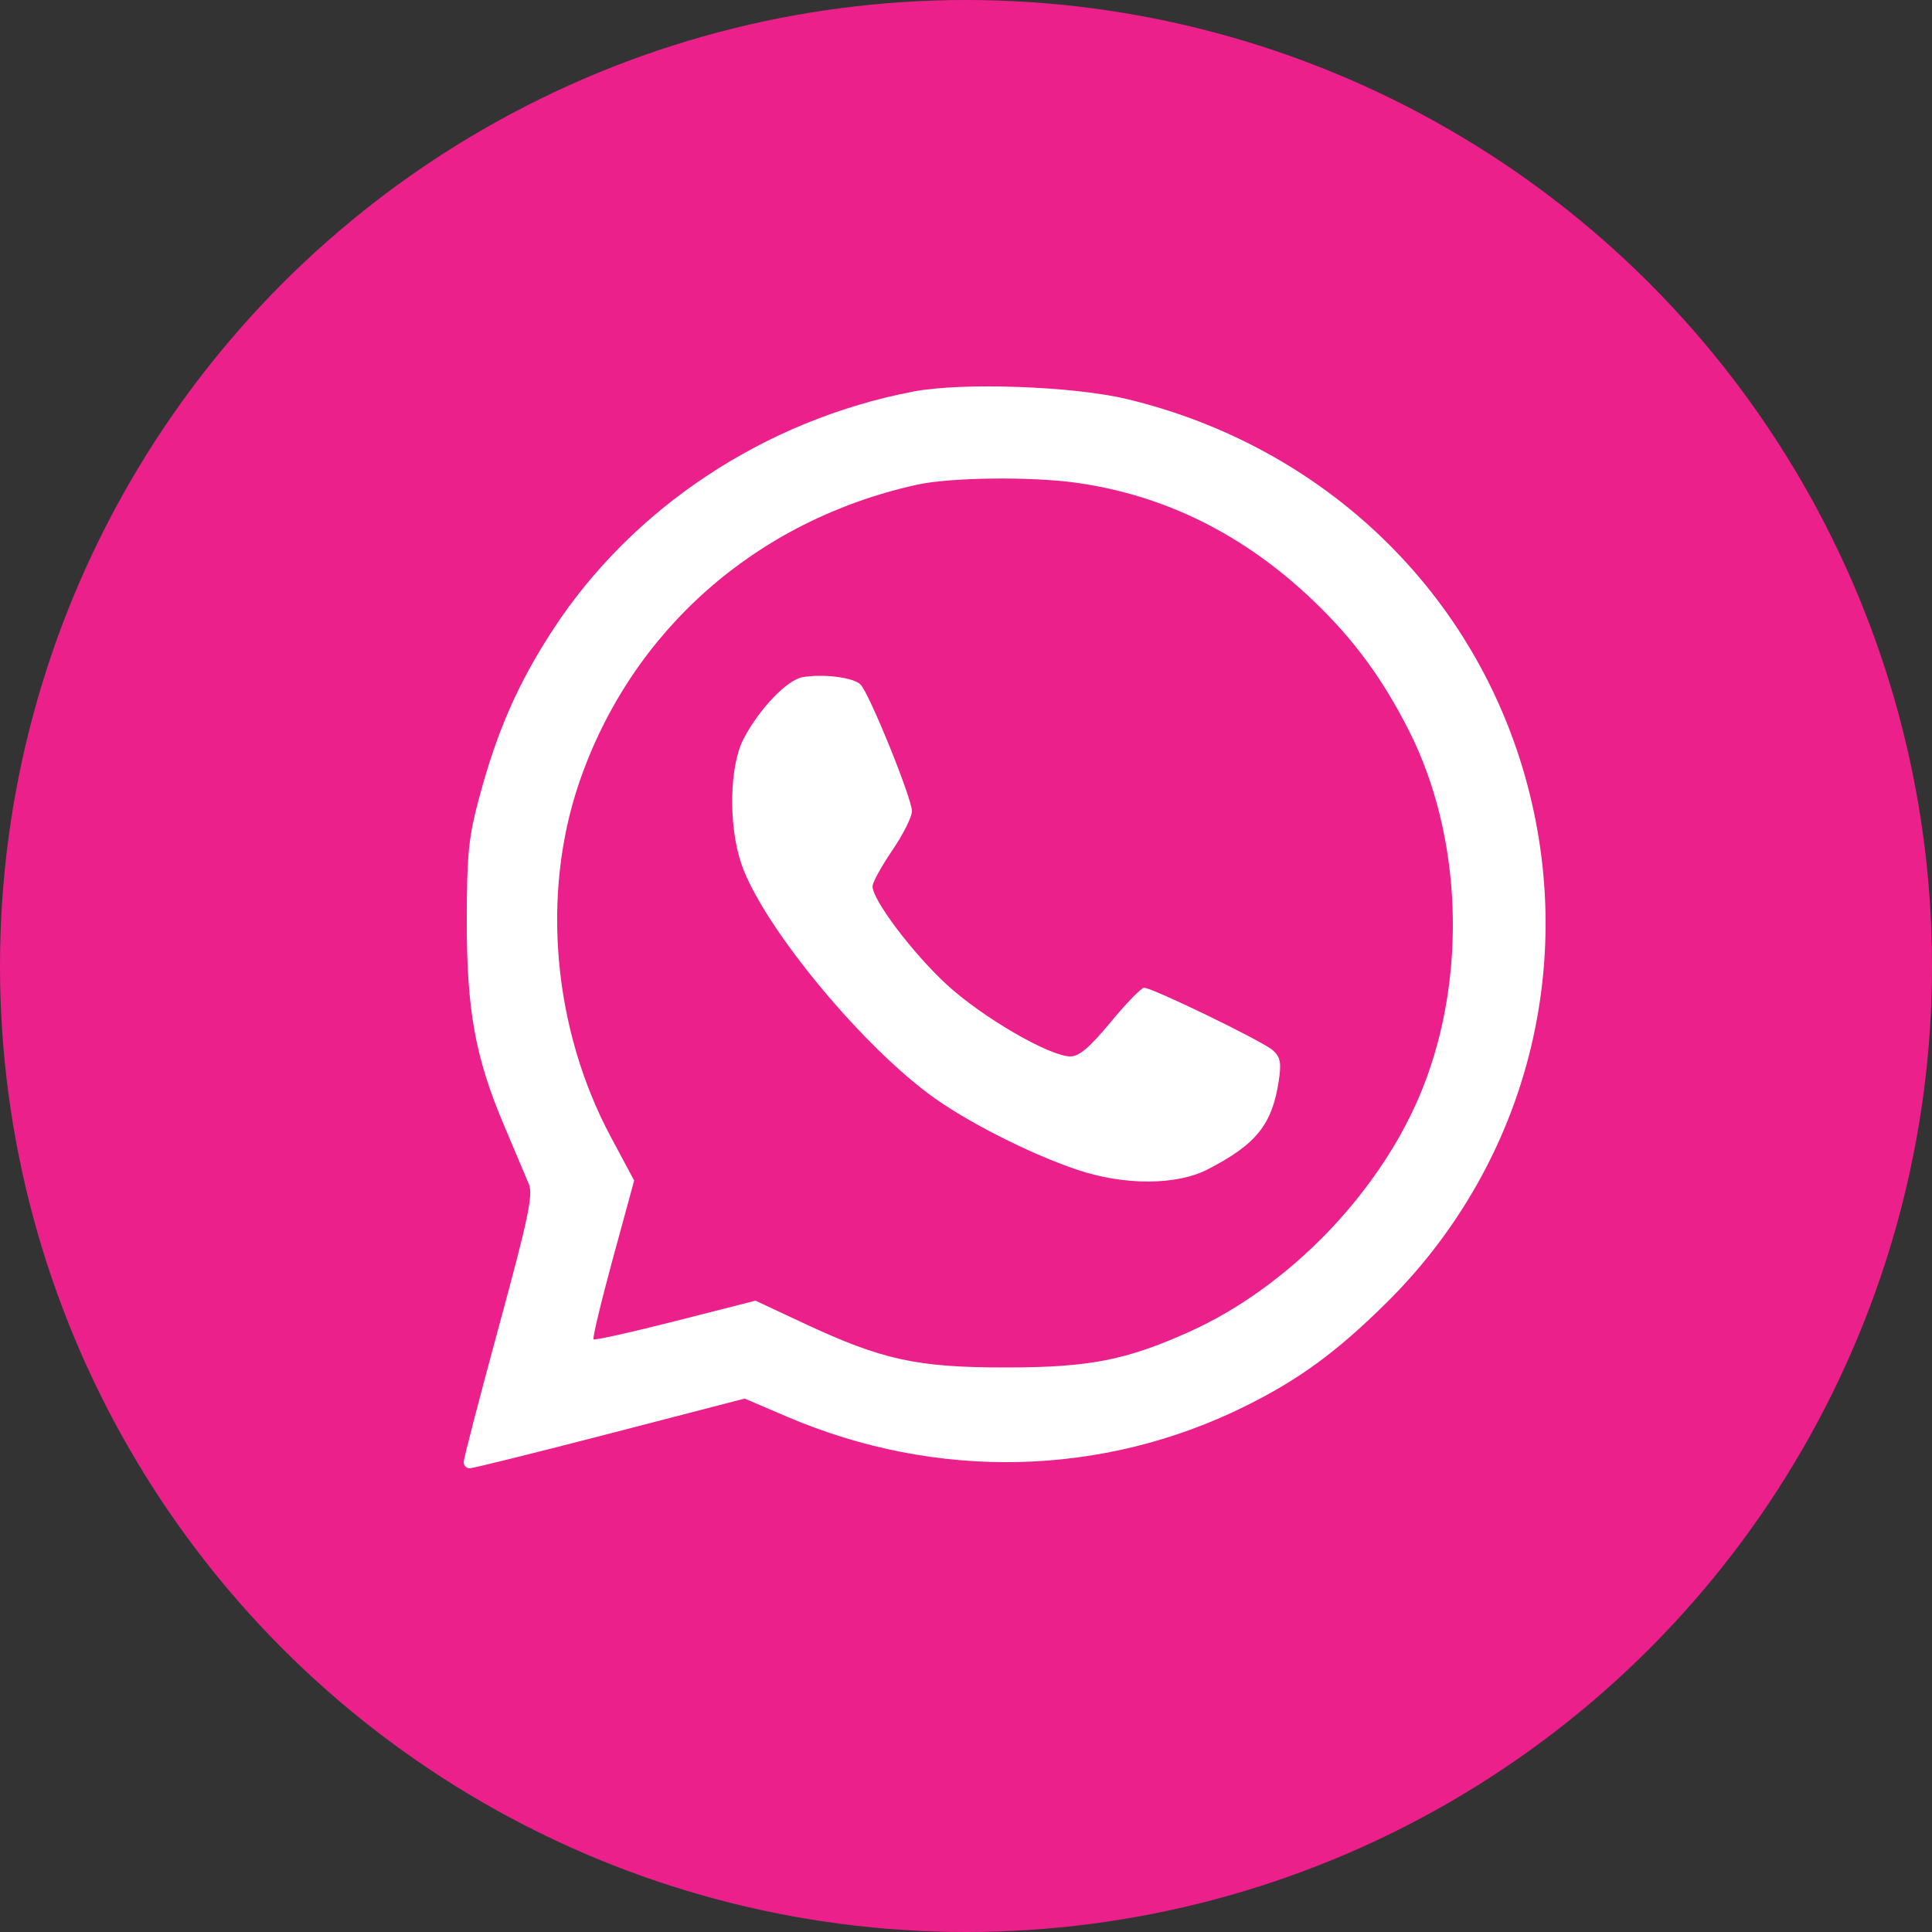 <?xml version="1.0" encoding="UTF-8"?> <svg xmlns="http://www.w3.org/2000/svg" width="50" height="50" viewBox="0 0 50 50" fill="none"><rect x="0" y="0" width="50" height="50" fill="#333333" stroke="none"/> <circle cx="25" cy="25" r="25" fill="#EC208B"></circle> <path fill-rule="evenodd" clip-rule="evenodd" d="M23.643 10.132C19.8 10.865 16.36 13.141 14.299 16.314C13.405 17.689 12.87 18.908 12.412 20.604C12.127 21.658 12.084 22.08 12.08 23.786C12.076 26.14 12.295 27.355 13.041 29.116C13.322 29.779 13.613 30.469 13.688 30.648C13.801 30.919 13.67 31.54 12.911 34.328C12.41 36.173 11.999 37.754 12 37.841C12.001 37.929 12.07 38 12.154 38C12.238 38 13.874 37.594 15.789 37.098L19.271 36.195L20.37 36.665C24.237 38.319 28.514 38.224 32.205 36.403C33.609 35.709 34.579 35.002 35.866 33.731C39.425 30.22 40.81 25.159 39.534 20.332C38.218 15.355 34.291 11.564 29.175 10.33C27.783 9.994 24.905 9.891 23.643 10.132ZM27.871 12.496C30.152 12.82 32.189 13.832 33.971 15.529C35.029 16.536 35.79 17.571 36.476 18.935C37.836 21.641 37.973 25.243 36.826 28.144C35.78 30.791 33.398 33.284 30.793 34.46C29.146 35.203 28.189 35.39 26.022 35.39C23.719 35.39 22.823 35.193 20.78 34.236L19.552 33.661L17.484 34.188C16.346 34.478 15.391 34.691 15.361 34.661C15.331 34.632 15.555 33.695 15.859 32.58L16.412 30.552L15.807 29.422C14.312 26.626 14.001 23.145 14.989 20.255C16.335 16.319 19.571 13.464 23.728 12.545C24.599 12.353 26.686 12.328 27.871 12.496ZM20.772 17.525C20.371 17.593 19.653 18.341 19.246 19.117C18.875 19.822 18.847 21.368 19.188 22.362C19.716 23.904 22.164 26.91 24.032 28.308C24.948 28.994 26.614 29.846 27.871 30.271C29.088 30.682 30.442 30.68 31.249 30.266C32.512 29.617 32.924 29.105 33.095 27.968C33.165 27.5 33.138 27.358 32.941 27.181C32.686 26.951 29.827 25.563 29.609 25.563C29.537 25.563 29.149 25.963 28.745 26.451C28.208 27.101 27.929 27.34 27.705 27.34C27.163 27.34 25.421 26.329 24.5 25.48C23.622 24.671 22.581 23.292 22.581 22.94C22.581 22.839 22.81 22.421 23.091 22.009C23.371 21.598 23.601 21.141 23.601 20.994C23.601 20.663 22.5 17.949 22.271 17.716C22.09 17.532 21.313 17.433 20.772 17.525Z" fill="white"></path> </svg> 